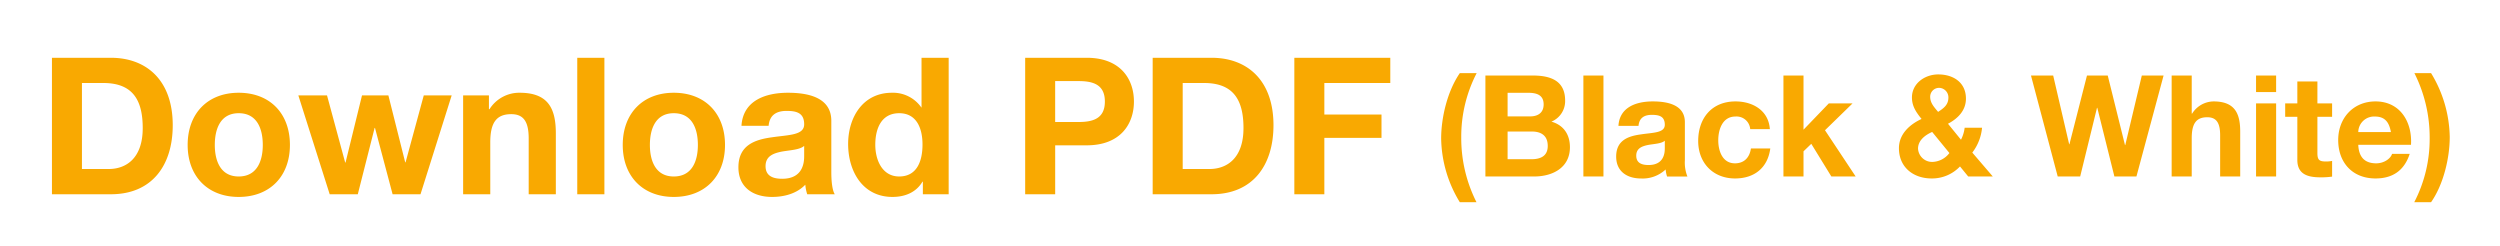<svg xmlns="http://www.w3.org/2000/svg" width="664.158" height="65.326" viewBox="0 0 664.158 65.326"><defs><style>.cls-1{fill:none;}.cls-2{fill:#f9a901;}</style></defs><g id="レイヤー_2" data-name="レイヤー 2"><g id="text"><rect class="cls-1" width="664.158" height="65.326"/><path class="cls-2" d="M220.85,32.106c0-6.3-6.3-7.465-11.528-7.465-5.89,0-11.933,2.031-12.34,8.785h7.211c.254-2.844,2.032-3.961,4.774-3.961,2.539,0,4.672.457,4.672,3.555,0,2.945-4.114,2.793-8.532,3.453-4.468.609-8.937,2.031-8.937,7.973,0,5.383,3.961,7.871,8.937,7.871,3.2,0,6.551-.863,8.836-3.25a10.739,10.739,0,0,0,.508,2.539h7.313c-.661-1.067-.914-3.453-.914-5.84Zm-7.211,9.344c0,1.574-.2,6.043-5.84,6.043-2.336,0-4.418-.661-4.418-3.352,0-2.641,2.031-3.4,4.265-3.859,2.235-.407,4.774-.457,5.993-1.524ZM631.087,26.943c-5.9,0-9.914,4.431-9.914,10.252,0,6.009,3.793,10.214,9.914,10.214,4.393,0,7.585-1.953,9.087-6.534H635.48c-.337,1.2-2.065,2.516-4.206,2.516-2.966,0-4.619-1.54-4.769-4.92h14.008C640.888,32.5,637.7,26.943,631.087,26.943Zm-4.582,8.149a4.2,4.2,0,0,1,4.432-4.131c2.59,0,3.754,1.427,4.243,4.131ZM179,24.641c-8.227,0-13.559,5.484-13.559,13.863,0,8.328,5.332,13.813,13.559,13.813,8.277,0,13.609-5.485,13.609-13.813C192.612,30.125,187.28,24.641,179,24.641Zm0,22.242c-4.875,0-6.348-4.215-6.348-8.379,0-4.215,1.473-8.429,6.348-8.429,4.926,0,6.4,4.214,6.4,8.429C185.4,42.668,183.929,46.883,179,46.883Zm65.818-18.332h-.051a9.182,9.182,0,0,0-7.82-3.91c-7.719,0-11.629,6.551-11.629,13.609,0,7.262,3.86,14.067,11.782,14.067,3.351,0,6.3-1.219,7.972-4.063h.1v3.352h6.855V15.348h-7.211ZM238.88,46.883c-4.469,0-6.348-4.316-6.348-8.429,0-4.317,1.625-8.379,6.348-8.379,4.672,0,6.195,4.062,6.195,8.328C245.075,42.719,243.653,46.883,238.88,46.883ZM615.65,21.649h-5.332v5.82h-3.229v3.568h3.229V42.49c0,3.868,2.854,4.619,6.121,4.619a20.355,20.355,0,0,0,3.117-.189V42.752a8.111,8.111,0,0,1-1.653.151c-1.8,0-2.253-.45-2.253-2.253V31.037h3.906V27.469H615.65Zm-586.213-6.3H13.8V51.606H29.437c11.07,0,16.453-7.82,16.453-18.332C45.89,21.239,38.831,15.348,29.437,15.348ZM28.878,44.9h-7.11V22.051h5.688c7.922,0,10.461,4.672,10.461,11.985C37.917,42.059,33.5,44.9,28.878,44.9Zm616.971-25.47h-4.432a37.931,37.931,0,0,1,4.056,17.312,36.4,36.4,0,0,1-4.093,16.972h4.469c3.3-4.731,4.957-11.753,4.957-17.348A33.484,33.484,0,0,0,645.849,19.433Zm-46.5,5.031h5.333V20.071h-5.333Zm-461.282.177a9.364,9.364,0,0,0-8.023,4.367h-.153V25.352h-6.855V51.606h7.211V37.844c0-5.332,1.676-7.515,5.586-7.515,3.352,0,4.621,2.132,4.621,6.449V51.606h7.211V35.457C147.667,28.957,145.737,24.641,138.069,24.641Zm15.288,26.965h7.211V15.348h-7.211Zm-45.609-8.481h-.1l-4.469-17.773H96.17L91.8,43.176h-.1L86.877,25.352H79.26l8.328,26.254h7.465l4.469-17.621h.1L104.3,51.606h7.414l8.277-26.254h-7.414ZM63.413,24.641c-8.226,0-13.559,5.484-13.559,13.863,0,8.328,5.333,13.813,13.559,13.813,8.277,0,13.609-5.485,13.609-13.813C77.022,30.125,71.69,24.641,63.413,24.641Zm0,22.242c-4.875,0-6.348-4.215-6.348-8.379,0-4.215,1.473-8.429,6.348-8.429,4.926,0,6.4,4.214,6.4,8.429C69.812,42.668,68.339,46.883,63.413,46.883Zm348.742-14.57a5.883,5.883,0,0,0,3.643-5.6c0-5-3.455-6.647-8.562-6.647H394.618V46.883h12.993c4.845,0,9.463-2.328,9.463-7.773C417.074,35.768,415.422,33.252,412.155,32.313Zm-11.641-7.66h5.52c2.1,0,4.056.525,4.056,3.079,0,2.253-1.54,3.191-3.606,3.191h-5.97ZM406.823,42.3h-6.309v-7.36h6.421c2.516,0,4.244,1.089,4.244,3.83C411.179,41.551,409.151,42.3,406.823,42.3ZM288.7,15.348H272.35V51.606h7.972v-13H288.7c9.039,0,12.543-5.738,12.543-11.629S297.74,15.348,288.7,15.348Zm-2.183,17.063h-6.2V21.543h6.2c3.707,0,7.007.813,7.007,5.434S290.225,32.411,286.518,32.411Zm161.093.052c0-4.656-4.656-5.52-8.524-5.52-4.357,0-8.825,1.5-9.125,6.5h5.332c.187-2.1,1.5-2.93,3.53-2.93,1.877,0,3.454.339,3.454,2.629,0,2.178-3.041,2.066-6.308,2.554-3.305.45-6.61,1.5-6.61,5.9,0,3.981,2.93,5.821,6.61,5.821a8.9,8.9,0,0,0,6.534-2.4,7.881,7.881,0,0,0,.376,1.878h5.407a9.948,9.948,0,0,1-.676-4.318Zm-5.333,6.909c0,1.165-.149,4.469-4.318,4.469-1.728,0-3.267-.488-3.267-2.478,0-1.952,1.5-2.516,3.155-2.854,1.652-.3,3.53-.338,4.43-1.127Zm84.281-5.444h-4.62a9.54,9.54,0,0,1-.976,3.192l-3.454-4.244c2.7-1.426,4.768-3.567,4.768-6.684,0-4.243-3.3-6.421-7.36-6.421-3.567,0-6.984,2.4-6.984,6.121,0,2.328,1.127,3.942,2.553,5.708-3.154,1.464-6.009,4.018-6.009,7.772,0,5.071,3.832,8.037,8.675,8.037a10.213,10.213,0,0,0,7.548-3.192l2.179,2.666h6.533l-5.444-6.346A12.736,12.736,0,0,0,526.559,33.928Zm-11.378-10.59a2.535,2.535,0,0,1,2.44,2.554c0,1.952-1.239,2.854-2.741,3.83-1.014-1.239-2.1-2.328-2.1-4.018A2.364,2.364,0,0,1,515.181,23.338Zm-1.8,19.677a3.743,3.743,0,0,1-3.83-3.529c0-2.179,1.877-3.606,3.755-4.432l4.581,5.6A5.88,5.88,0,0,1,513.378,43.015Zm-52.47.376c-3.342,0-4.431-3.342-4.431-6.121,0-2.854,1.126-6.309,4.543-6.309a3.637,3.637,0,0,1,3.944,3.342h5.22c-.338-4.957-4.544-7.36-9.125-7.36-6.309,0-9.914,4.469-9.914,10.514,0,5.821,3.943,9.952,9.8,9.952,5.108,0,8.675-2.817,9.351-7.961h-5.145C464.814,41.814,463.387,43.391,460.908,43.391Zm31.247-15.922h-6.308l-6.722,6.985V20.071h-5.333V46.883h5.333V40.2l2.065-1.991,5.332,8.675h6.459L484.833,34.6ZM420.646,46.883h5.333V20.071h-5.333ZM321.864,15.348h-15.64V51.606h15.64c11.071,0,16.453-7.82,16.453-18.332C338.317,21.239,331.259,15.348,321.864,15.348ZM321.306,44.9H314.2V22.051h5.688c7.922,0,10.461,4.672,10.461,11.985C330.345,42.059,325.927,44.9,321.306,44.9Zm278.045,1.98h5.333V27.469h-5.333ZM343.856,51.606h7.973V36.625h15.184V30.43H351.829V22.051h17.52v-6.7H343.856Zm43.963-32.173c-3.3,4.769-4.956,11.791-4.956,17.387a33.239,33.239,0,0,0,4.956,16.9h4.432A37.666,37.666,0,0,1,388.2,36.444a36.666,36.666,0,0,1,4.093-17.011Zm200.225,7.51a6.824,6.824,0,0,0-5.671,3.229h-.112v-10.1h-5.333V46.883h5.333V36.706c0-3.942,1.239-5.557,4.131-5.557,2.478,0,3.417,1.577,3.417,4.769V46.883h5.332V34.942C595.141,30.135,593.714,26.943,588.044,26.943Zm-23.439,11.6h-.075l-4.582-18.475h-5.519l-4.657,18.251H549.7l-4.243-18.251h-5.9l7.1,26.812h5.971l4.469-18.25h.075l4.544,18.25h5.857l7.21-26.812H569Z"/></g></g></svg>